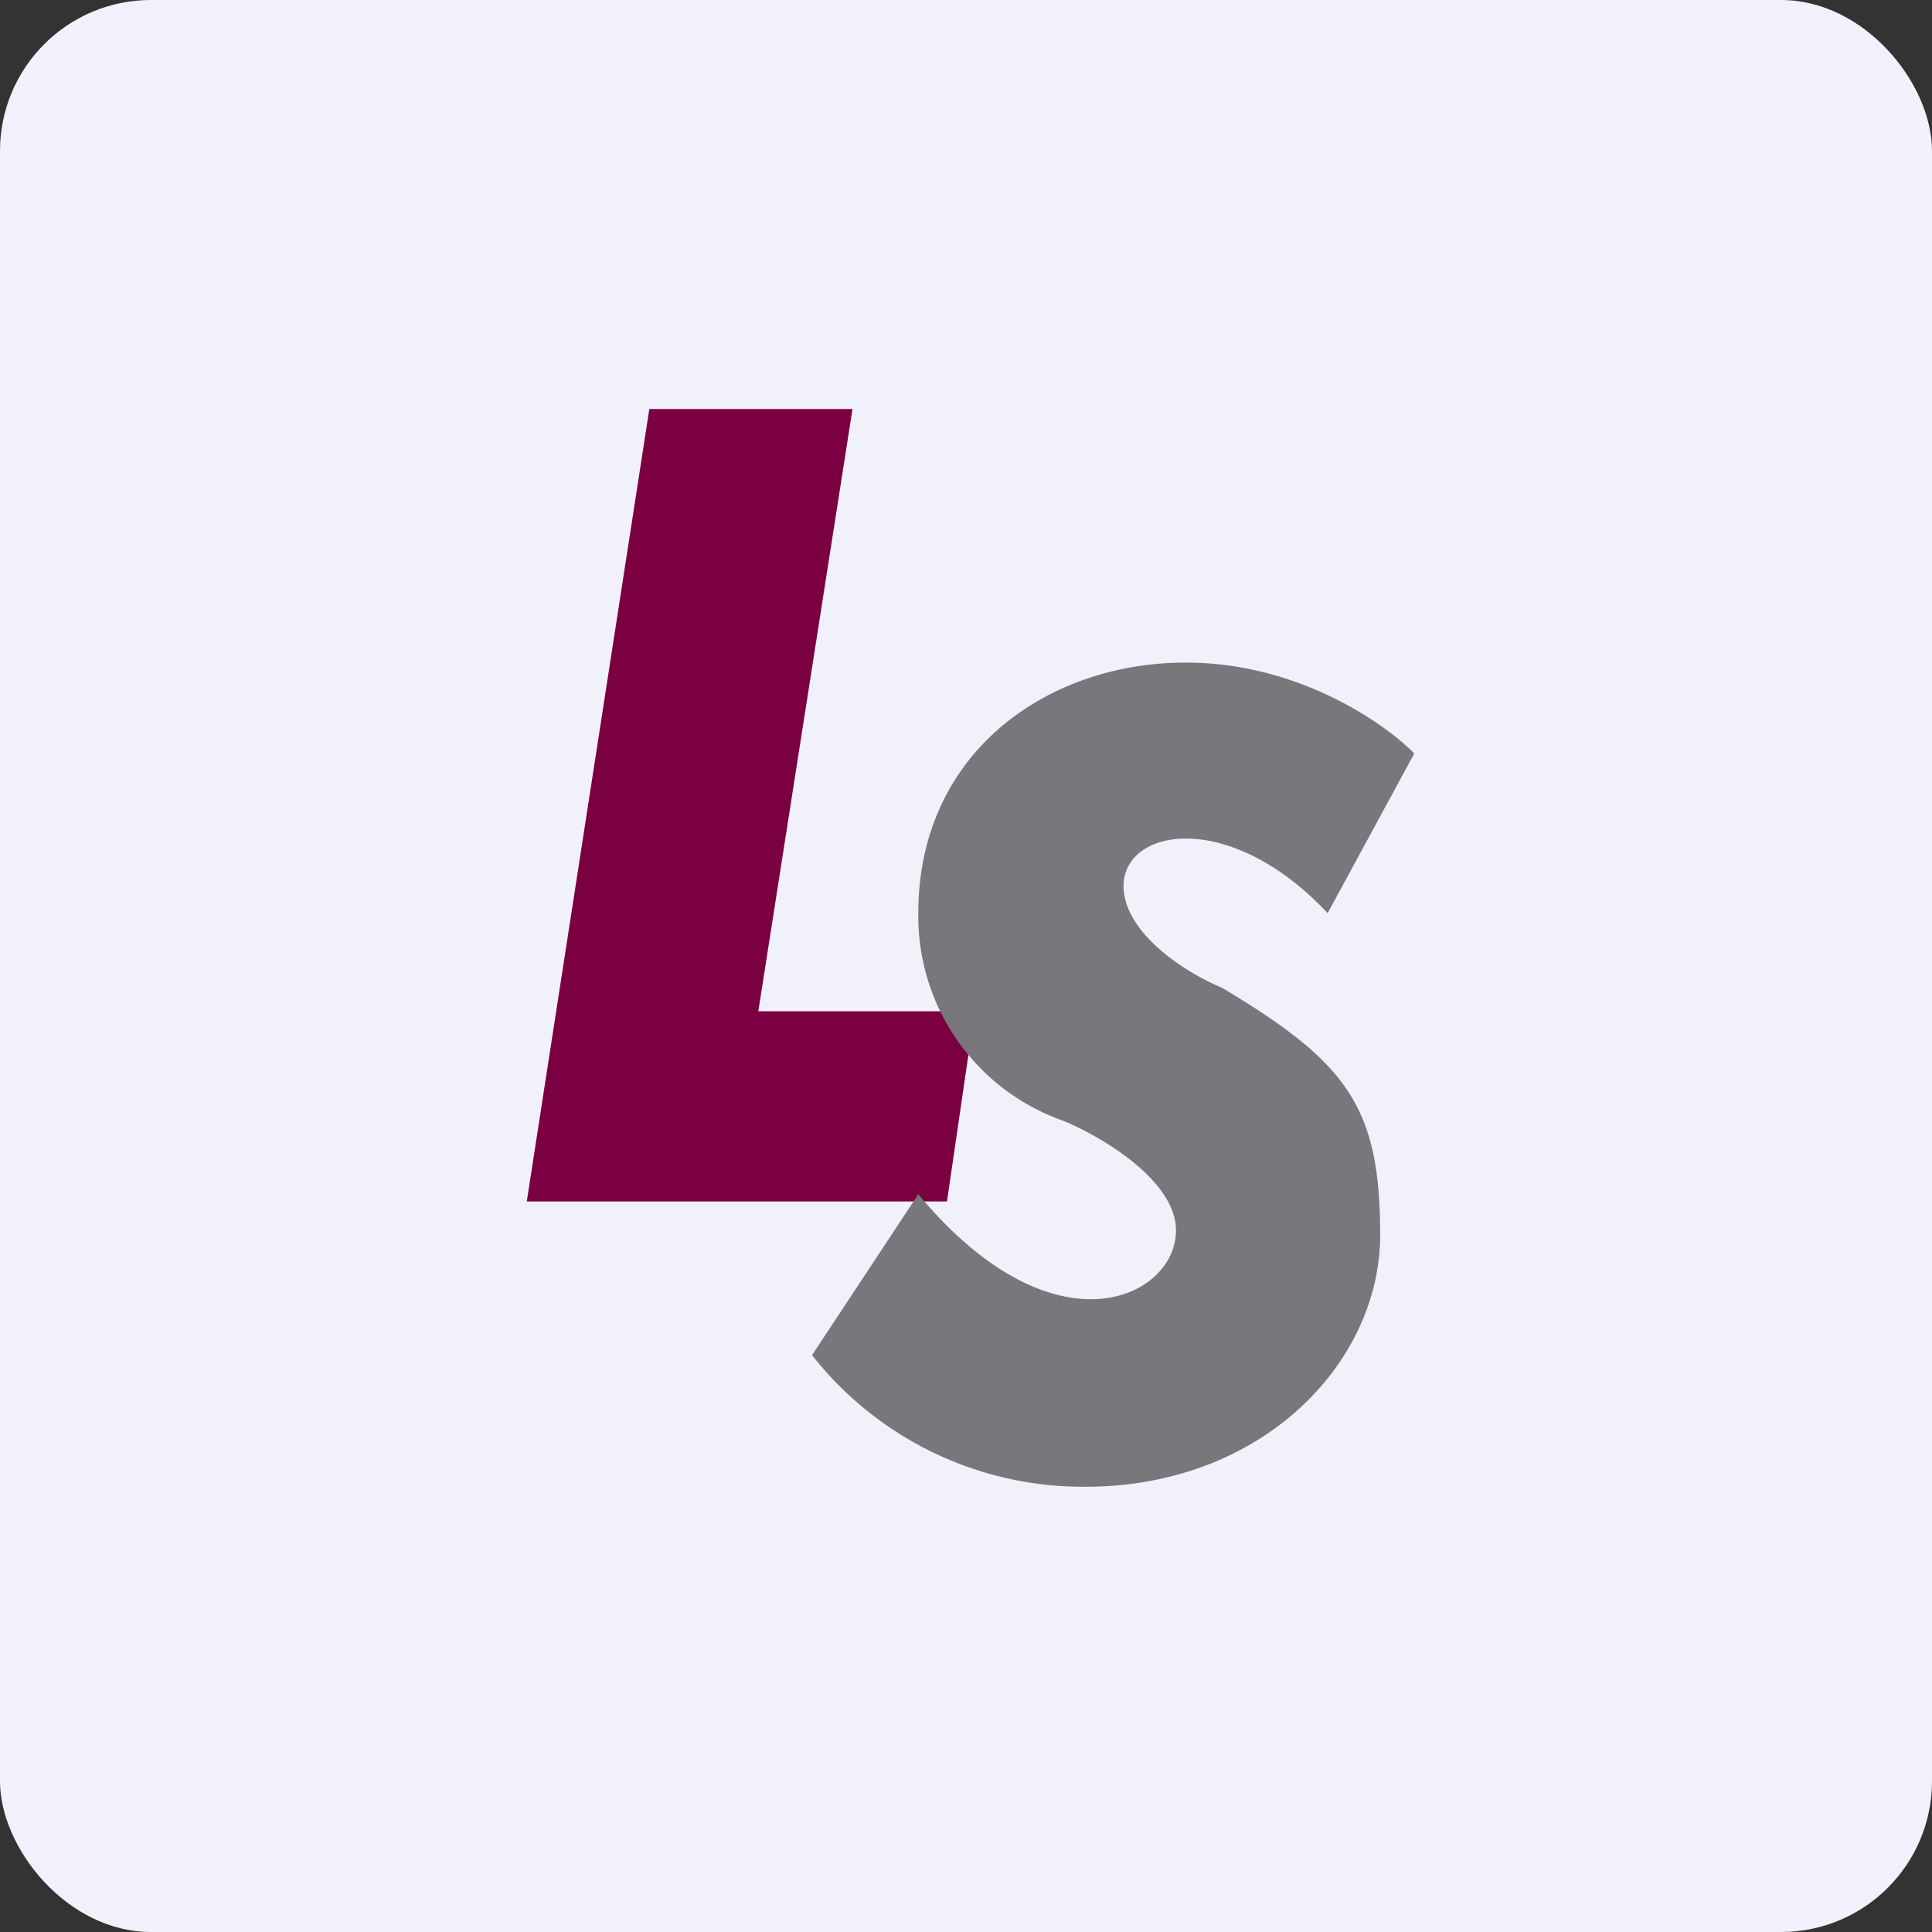 <!-- by FastBull --><svg xmlns="http://www.w3.org/2000/svg" width="64" height="64" viewBox="0 0 64 64"><rect x="0" y="0" width="64" height="64" fill="#333333" stroke="none"/><rect x="0" y="0" width="64" height="64" rx="5" ry="5" fill="#f1f1fc" /><path fill="#f1f1fc" d="M 2.75,2 L 61.55,2 L 61.55,60.80 L 2.75,60.80 L 2.75,2" /><path d="M 28.23,13.55 L 21.51,13.55 L 17.45,39.80 L 31.37,39.80 L 32.29,33.50 L 25.12,33.50 L 28.24,13.55 L 28.23,13.55" fill="#7b0041" /><path d="M 39.40,21.95 C 43.07,21.99 45.89,23.98 46.85,24.96 L 43.98,30.25 C 40.69,26.74 37.12,27.44 37.22,29.44 C 37.32,31.03 39.43,32.29 40.48,32.72 C 44.62,35.20 45.72,36.65 45.72,40.91 C 45.72,45.16 41.77,49.31 35.83,49.25 A 11.41,11.41 0 0,1 26.90,44.89 L 30.42,39.56 C 34.85,44.89 38.80,43.05 38.95,40.90 C 39.09,39.18 36.53,37.67 35.23,37.13 A 7.18,7.18 0 0,1 30.42,30.25 C 30.42,24.86 34.80,21.90 39.38,21.95 L 39.40,21.95" fill="#79777b" /></svg>
